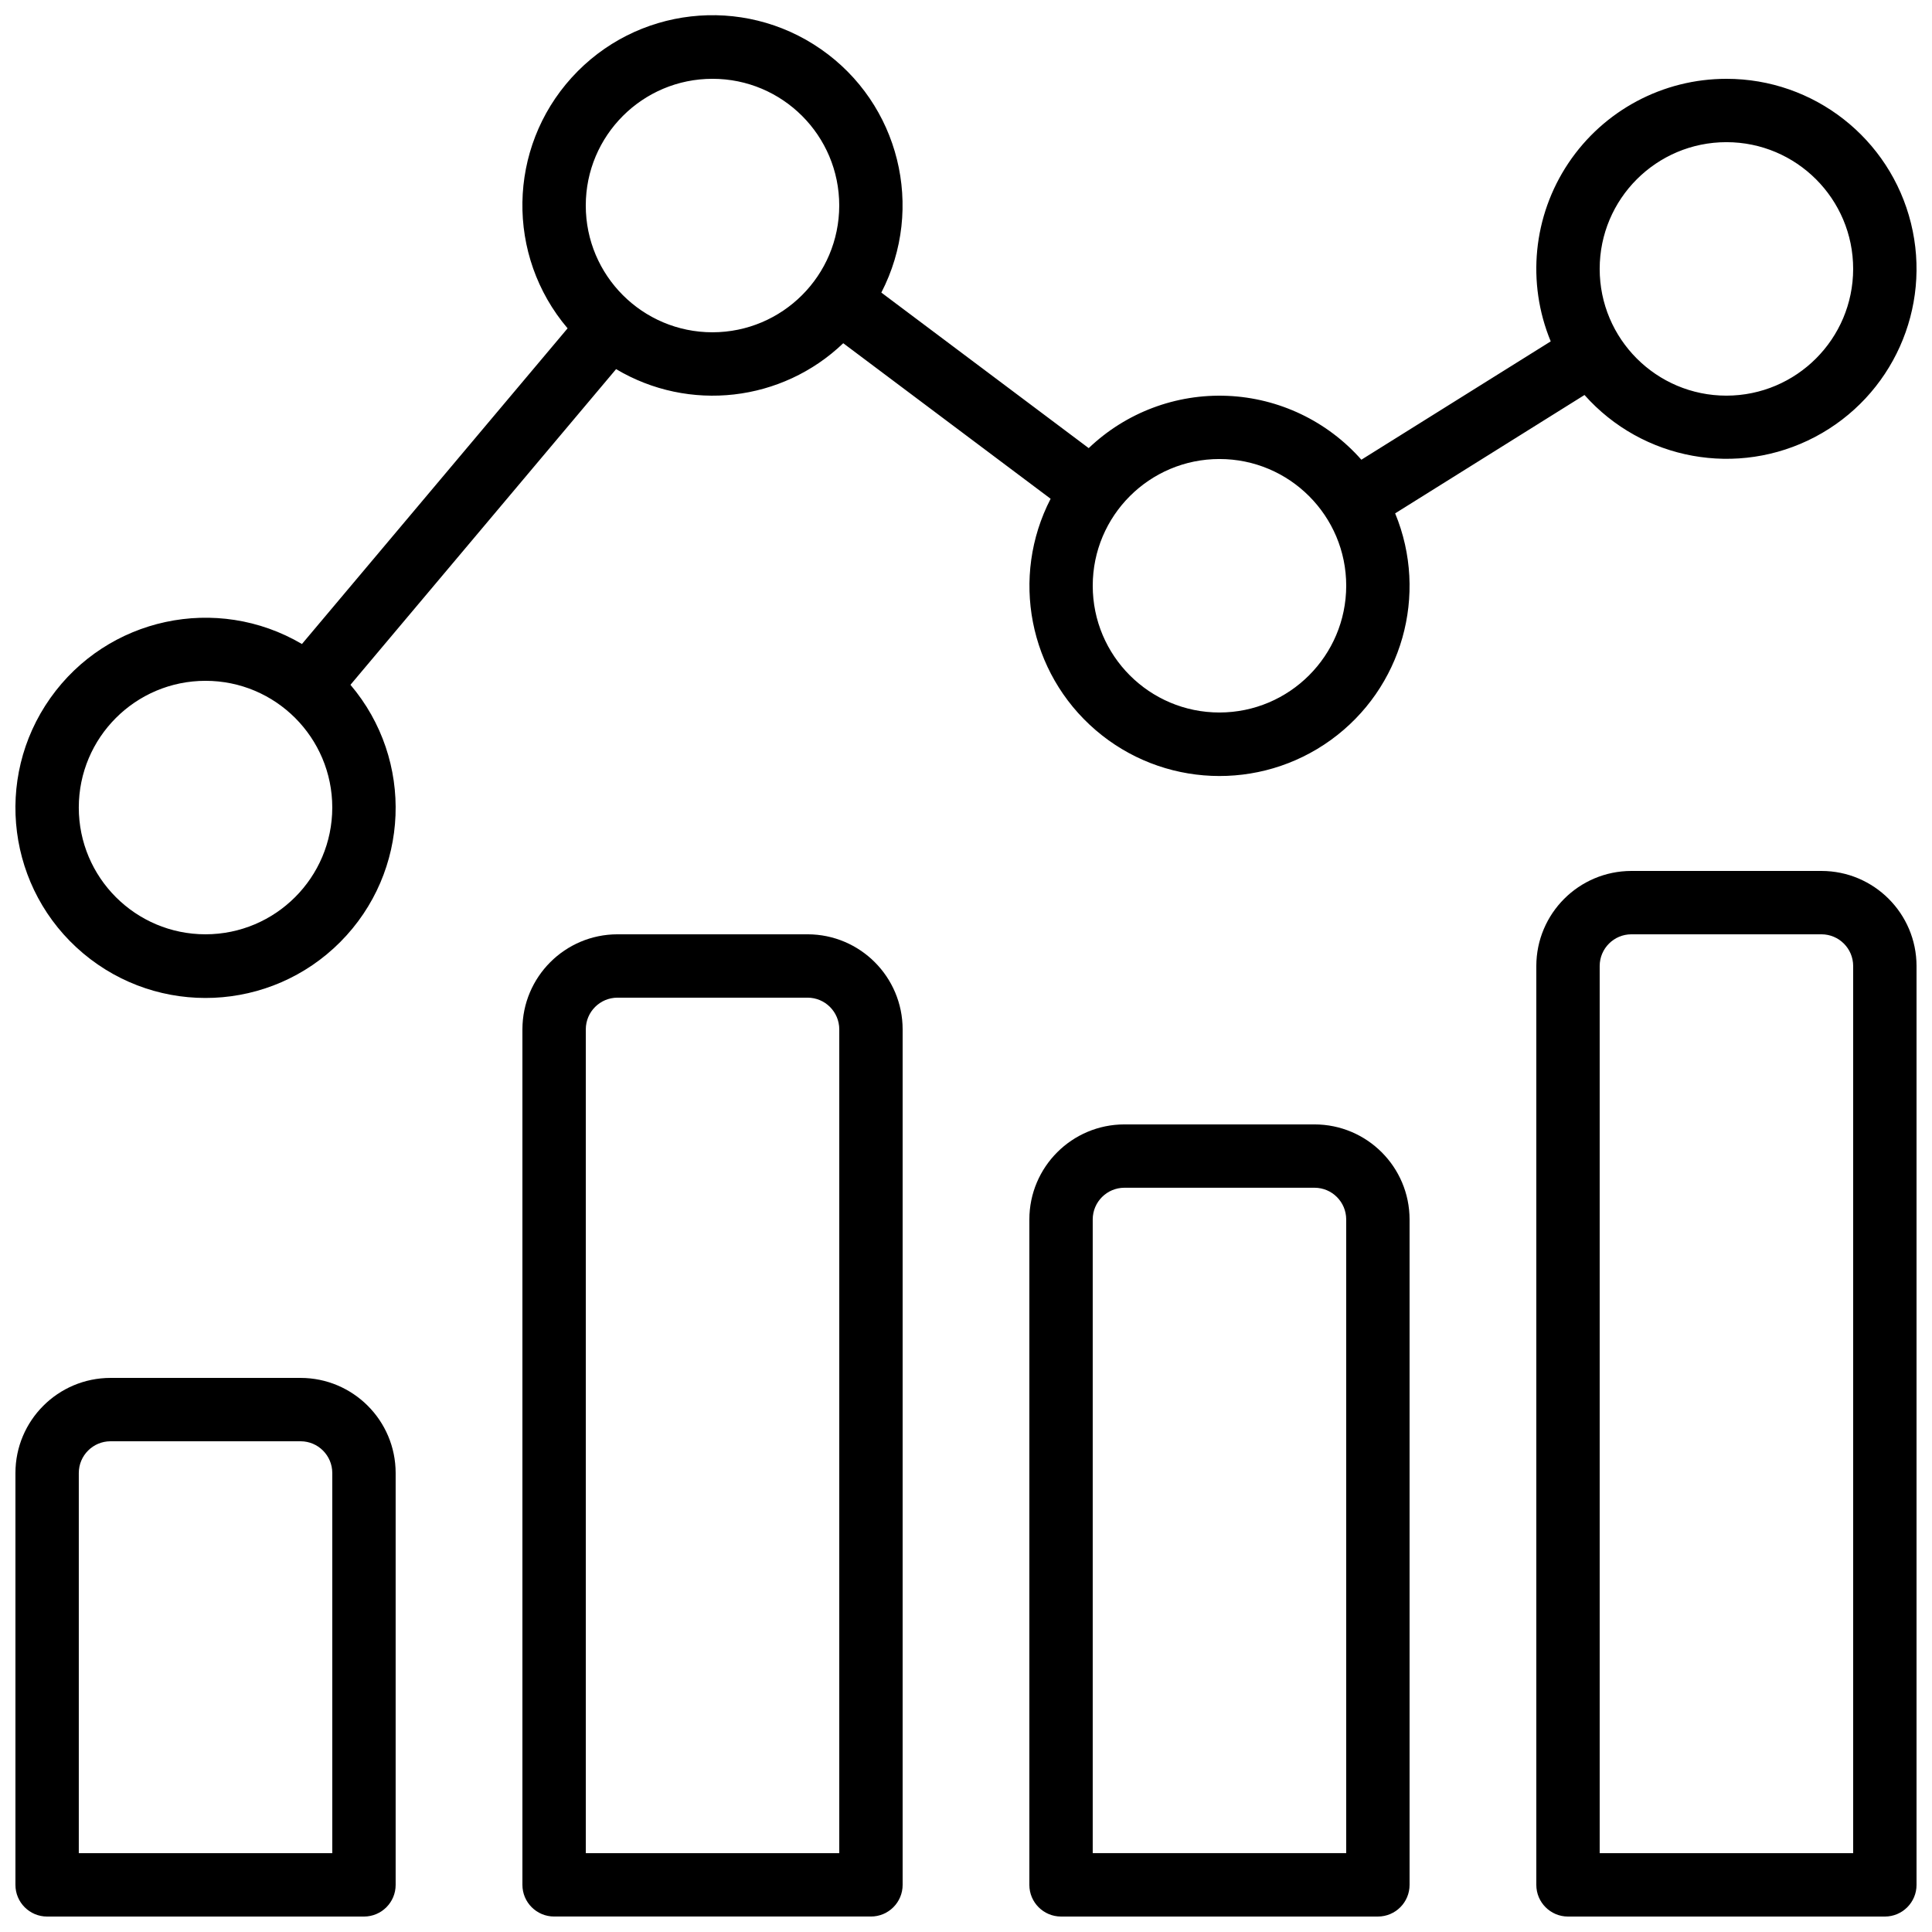 <?xml version="1.0" encoding="UTF-8"?>
<!-- Uploaded to: SVG Repo, www.svgrepo.com, Generator: SVG Repo Mixer Tools -->
<svg width="800px" height="800px" version="1.1" viewBox="144 144 512 512" xmlns="http://www.w3.org/2000/svg">
 <defs>
  <clipPath id="e">
   <path d="m148.09 509h100.91v142.9h-100.91z"/>
  </clipPath>
  <clipPath id="d">
   <path d="m282 391h102v260.9h-102z"/>
  </clipPath>
  <clipPath id="c">
   <path d="m416 441h102v210.9h-102z"/>
  </clipPath>
  <clipPath id="b">
   <path d="m551 374h100.9v277.9h-100.9z"/>
  </clipPath>
  <clipPath id="a">
   <path d="m148.09 148.09h503.81v260.91h-503.81z"/>
  </clipPath>
 </defs>
 <g>
  <g clip-path="url(#e)">
   <path d="m223.66 509.16h-50.379c-13.906 0.016-25.176 11.285-25.191 25.191v109.16c0 4.637 3.758 8.395 8.398 8.395h83.965c4.641 0 8.398-3.758 8.398-8.395v-109.16c-0.016-13.906-11.285-25.176-25.191-25.191zm8.398 125.95h-67.176v-100.76c0.008-4.637 3.762-8.391 8.398-8.398h50.379c4.637 0.008 8.391 3.762 8.398 8.398z"/>
  </g>
  <g clip-path="url(#d)">
   <path d="m358.02 391.6h-50.383c-13.906 0.016-25.176 11.285-25.191 25.191v226.71c0 4.637 3.762 8.395 8.398 8.395h83.969c4.637 0 8.395-3.758 8.395-8.395v-226.71c-0.012-13.906-11.281-25.176-25.188-25.191zm8.395 243.51h-67.172v-218.32c0.004-4.637 3.762-8.391 8.395-8.398h50.383c4.633 0.008 8.391 3.762 8.395 8.398z"/>
  </g>
  <g clip-path="url(#c)">
   <path d="m492.36 441.98h-50.379c-13.906 0.012-25.176 11.281-25.191 25.188v176.34c0 4.637 3.758 8.395 8.395 8.395h83.969c4.637 0 8.398-3.758 8.398-8.395v-176.34c-0.016-13.906-11.285-25.176-25.191-25.188zm8.398 193.12h-67.176v-167.94c0.008-4.633 3.762-8.391 8.398-8.395h50.379c4.637 0.004 8.391 3.762 8.398 8.395z"/>
  </g>
  <g clip-path="url(#b)">
   <path d="m626.71 374.81h-50.379c-13.906 0.016-25.176 11.285-25.191 25.191v243.51c0 4.637 3.762 8.395 8.398 8.395h83.969c4.637 0 8.395-3.758 8.395-8.395v-243.51c-0.016-13.906-11.285-25.176-25.191-25.191zm8.398 260.3h-67.176v-235.11c0.008-4.637 3.762-8.391 8.398-8.398h50.379c4.637 0.008 8.395 3.762 8.398 8.398z"/>
  </g>
  <g clip-path="url(#a)">
   <path d="m601.52 164.89c-16.816-0.012-32.527 8.371-41.879 22.344-9.352 13.973-11.109 31.695-4.684 47.234l-50.18 31.363c-9.027-10.234-21.84-16.348-35.473-16.926-13.637-0.582-26.918 4.422-36.785 13.852l-54.957-41.219c11.617-22.473 4.766-50.078-16.016-64.508-20.777-14.434-49.039-11.215-66.039 7.523-17 18.734-17.469 47.176-1.09 66.461l-70.398 83.656c-22.574-13.281-51.559-7.055-66.684 14.332-15.121 21.383-11.34 50.785 8.703 67.645 20.047 16.859 49.664 15.551 68.141-3.012 18.477-18.566 19.648-48.188 2.695-68.152l70.395-83.66c19.332 11.5 43.957 8.691 60.199-6.863l54.957 41.219c-10.695 20.719-5.773 46.07 11.898 61.281 17.672 15.211 43.477 16.301 62.371 2.641 18.895-13.664 25.941-38.508 17.035-60.055l50.18-31.367c15.383 17.316 40.594 21.902 61.09 11.117 20.496-10.789 30.988-34.164 25.426-56.648s-25.746-38.273-48.906-38.258zm-403.05 226.71c-18.551 0-33.59-15.039-33.59-33.586 0-18.551 15.039-33.59 33.59-33.59 18.547 0 33.586 15.039 33.586 33.59-0.023 18.539-15.047 33.566-33.586 33.586zm134.35-159.54c-18.551 0-33.586-15.039-33.586-33.586 0-18.551 15.035-33.59 33.586-33.59s33.586 15.039 33.586 33.59c-0.02 18.539-15.047 33.562-33.586 33.586zm134.35 100.76c-18.547 0-33.586-15.039-33.586-33.586 0-18.551 15.039-33.59 33.586-33.59 18.551 0 33.59 15.039 33.59 33.59-0.023 18.539-15.047 33.562-33.59 33.586zm134.35-83.969c-18.551 0-33.59-15.039-33.59-33.586 0-18.551 15.039-33.59 33.59-33.59 18.547 0 33.586 15.039 33.586 33.59-0.02 18.539-15.047 33.566-33.586 33.586z"/>
  </g>
 </g>
</svg>